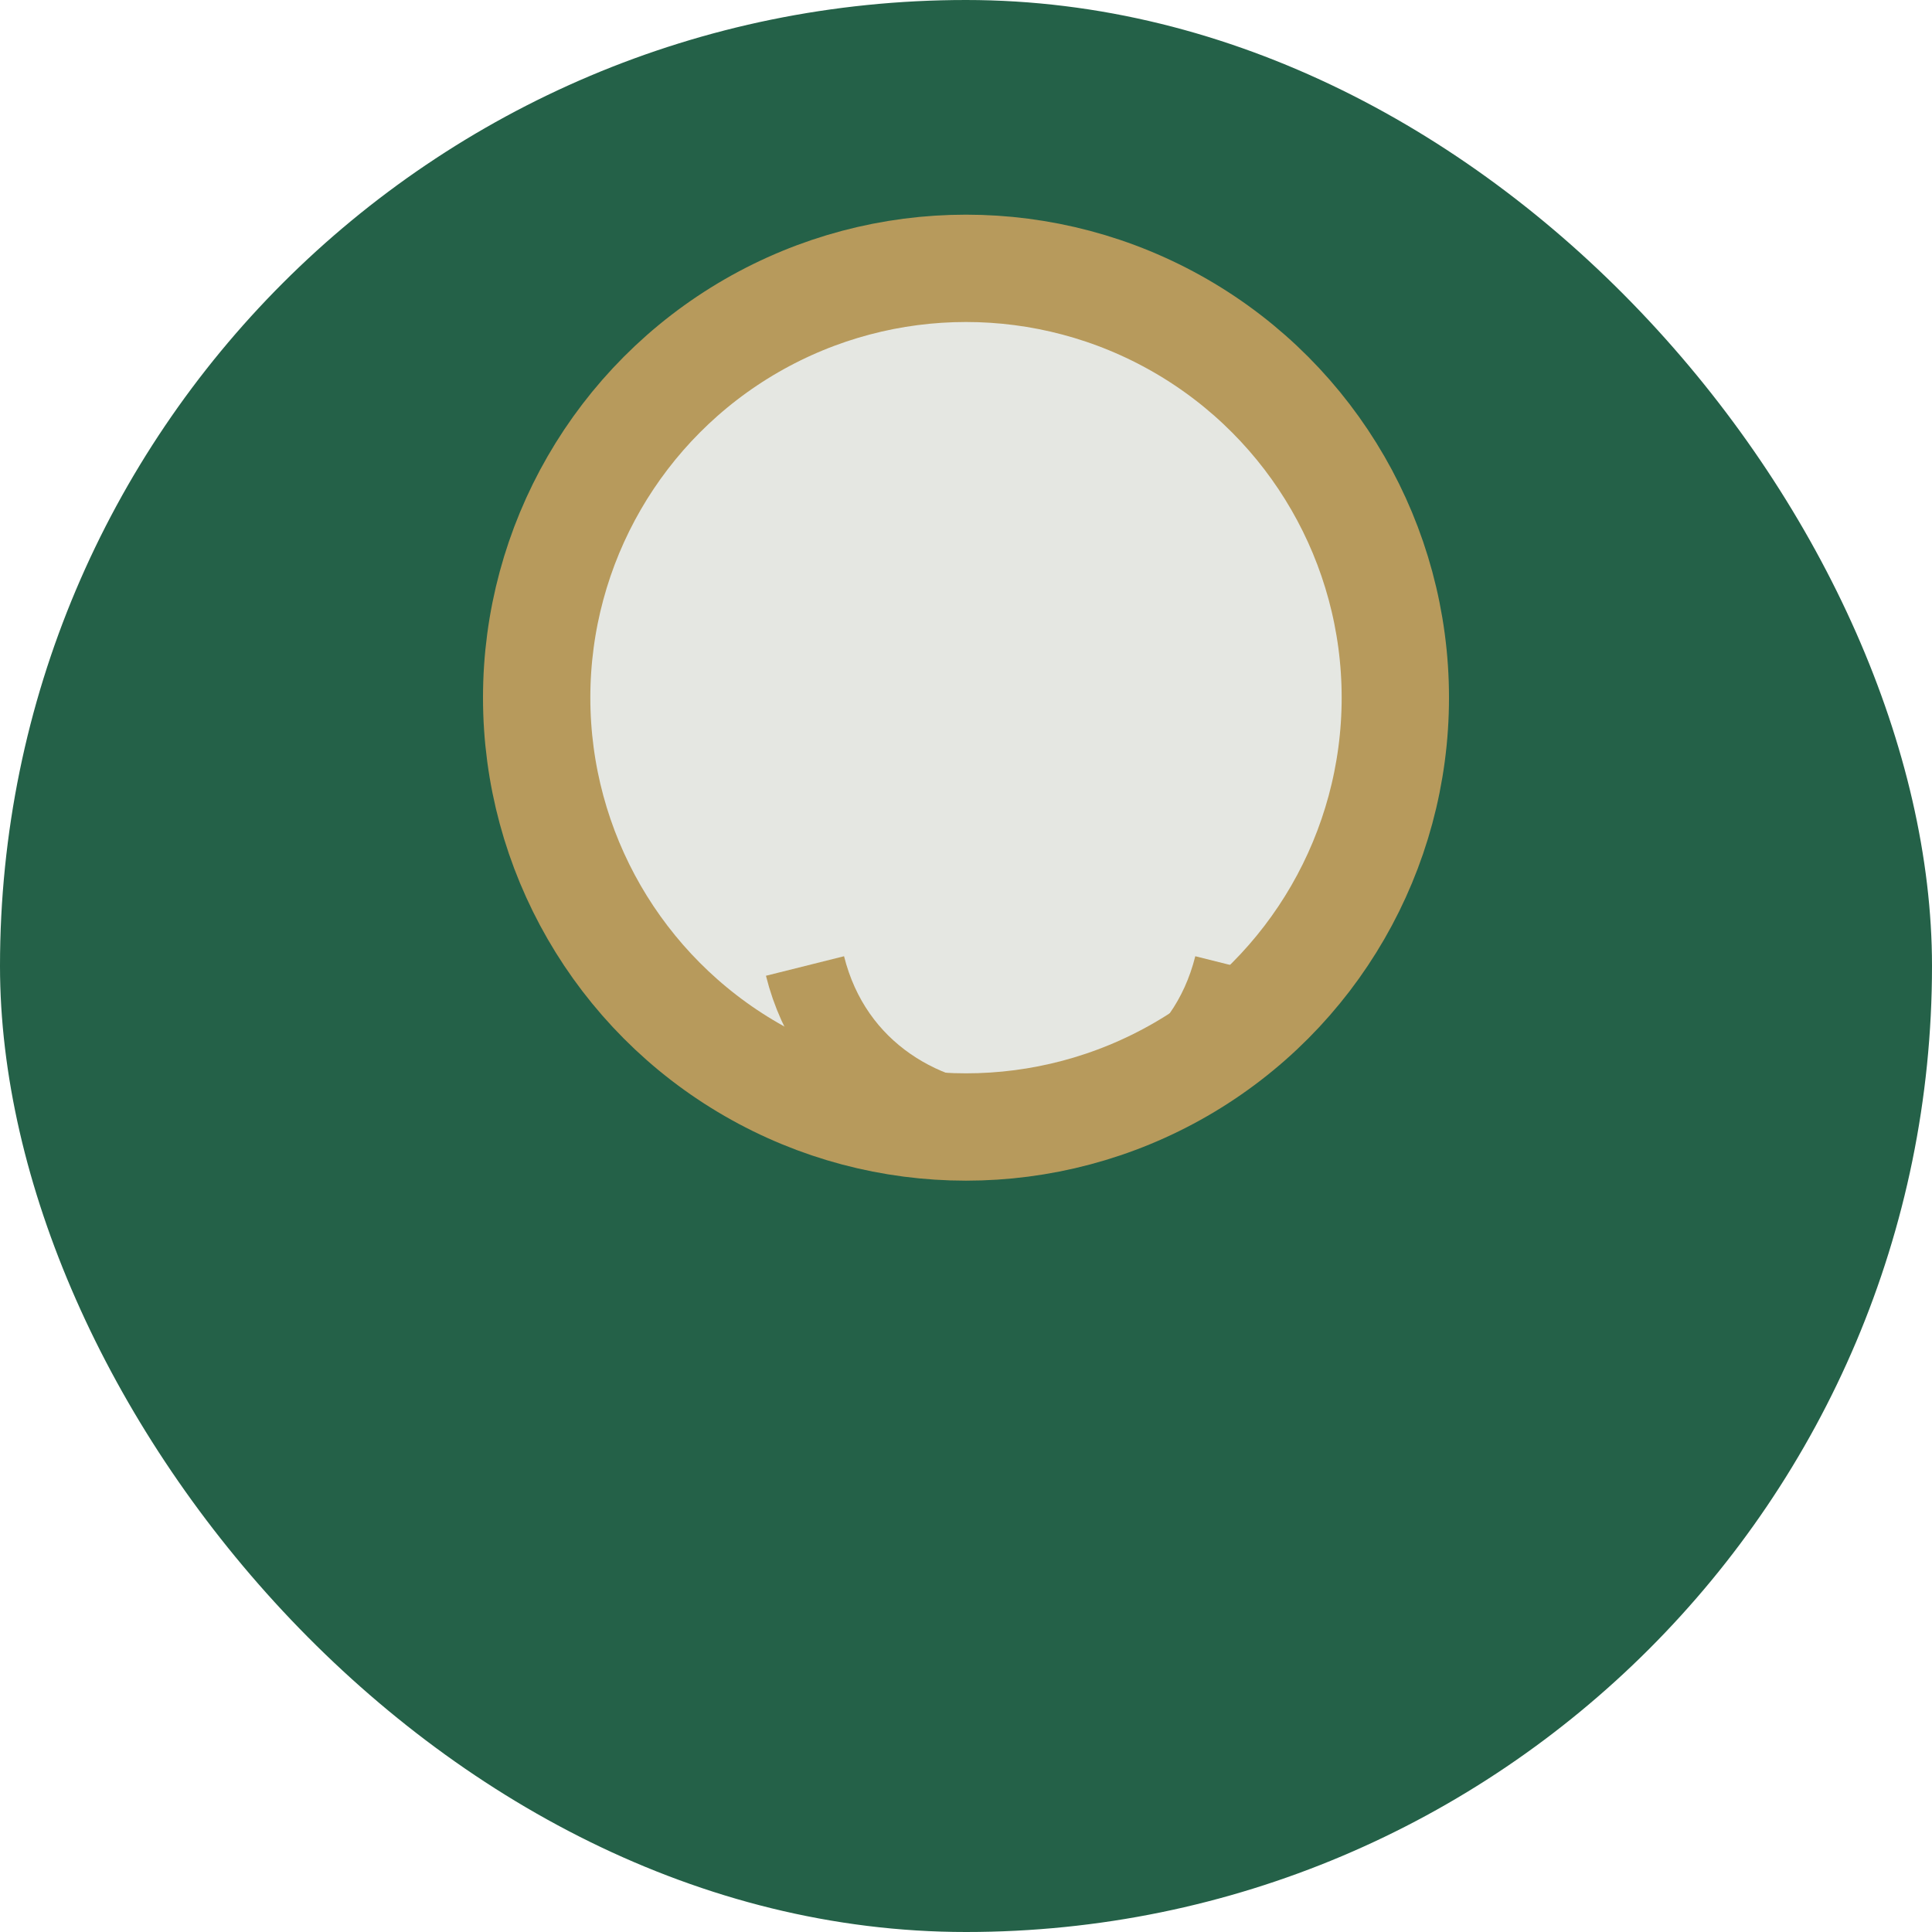 <?xml version="1.0" encoding="UTF-8"?>
<svg xmlns="http://www.w3.org/2000/svg" width="36" height="36" viewBox="0 0 36 36"><rect width="36" height="36" rx="18" fill="#246148"/><circle cx="18" cy="13" r="8" fill="#E5E7E2" stroke="#B79A5C" stroke-width="2"/><path d="M15 18c1 4 7 4 8 0" stroke="#B79A5C" stroke-width="1.5" fill="none"/></svg>